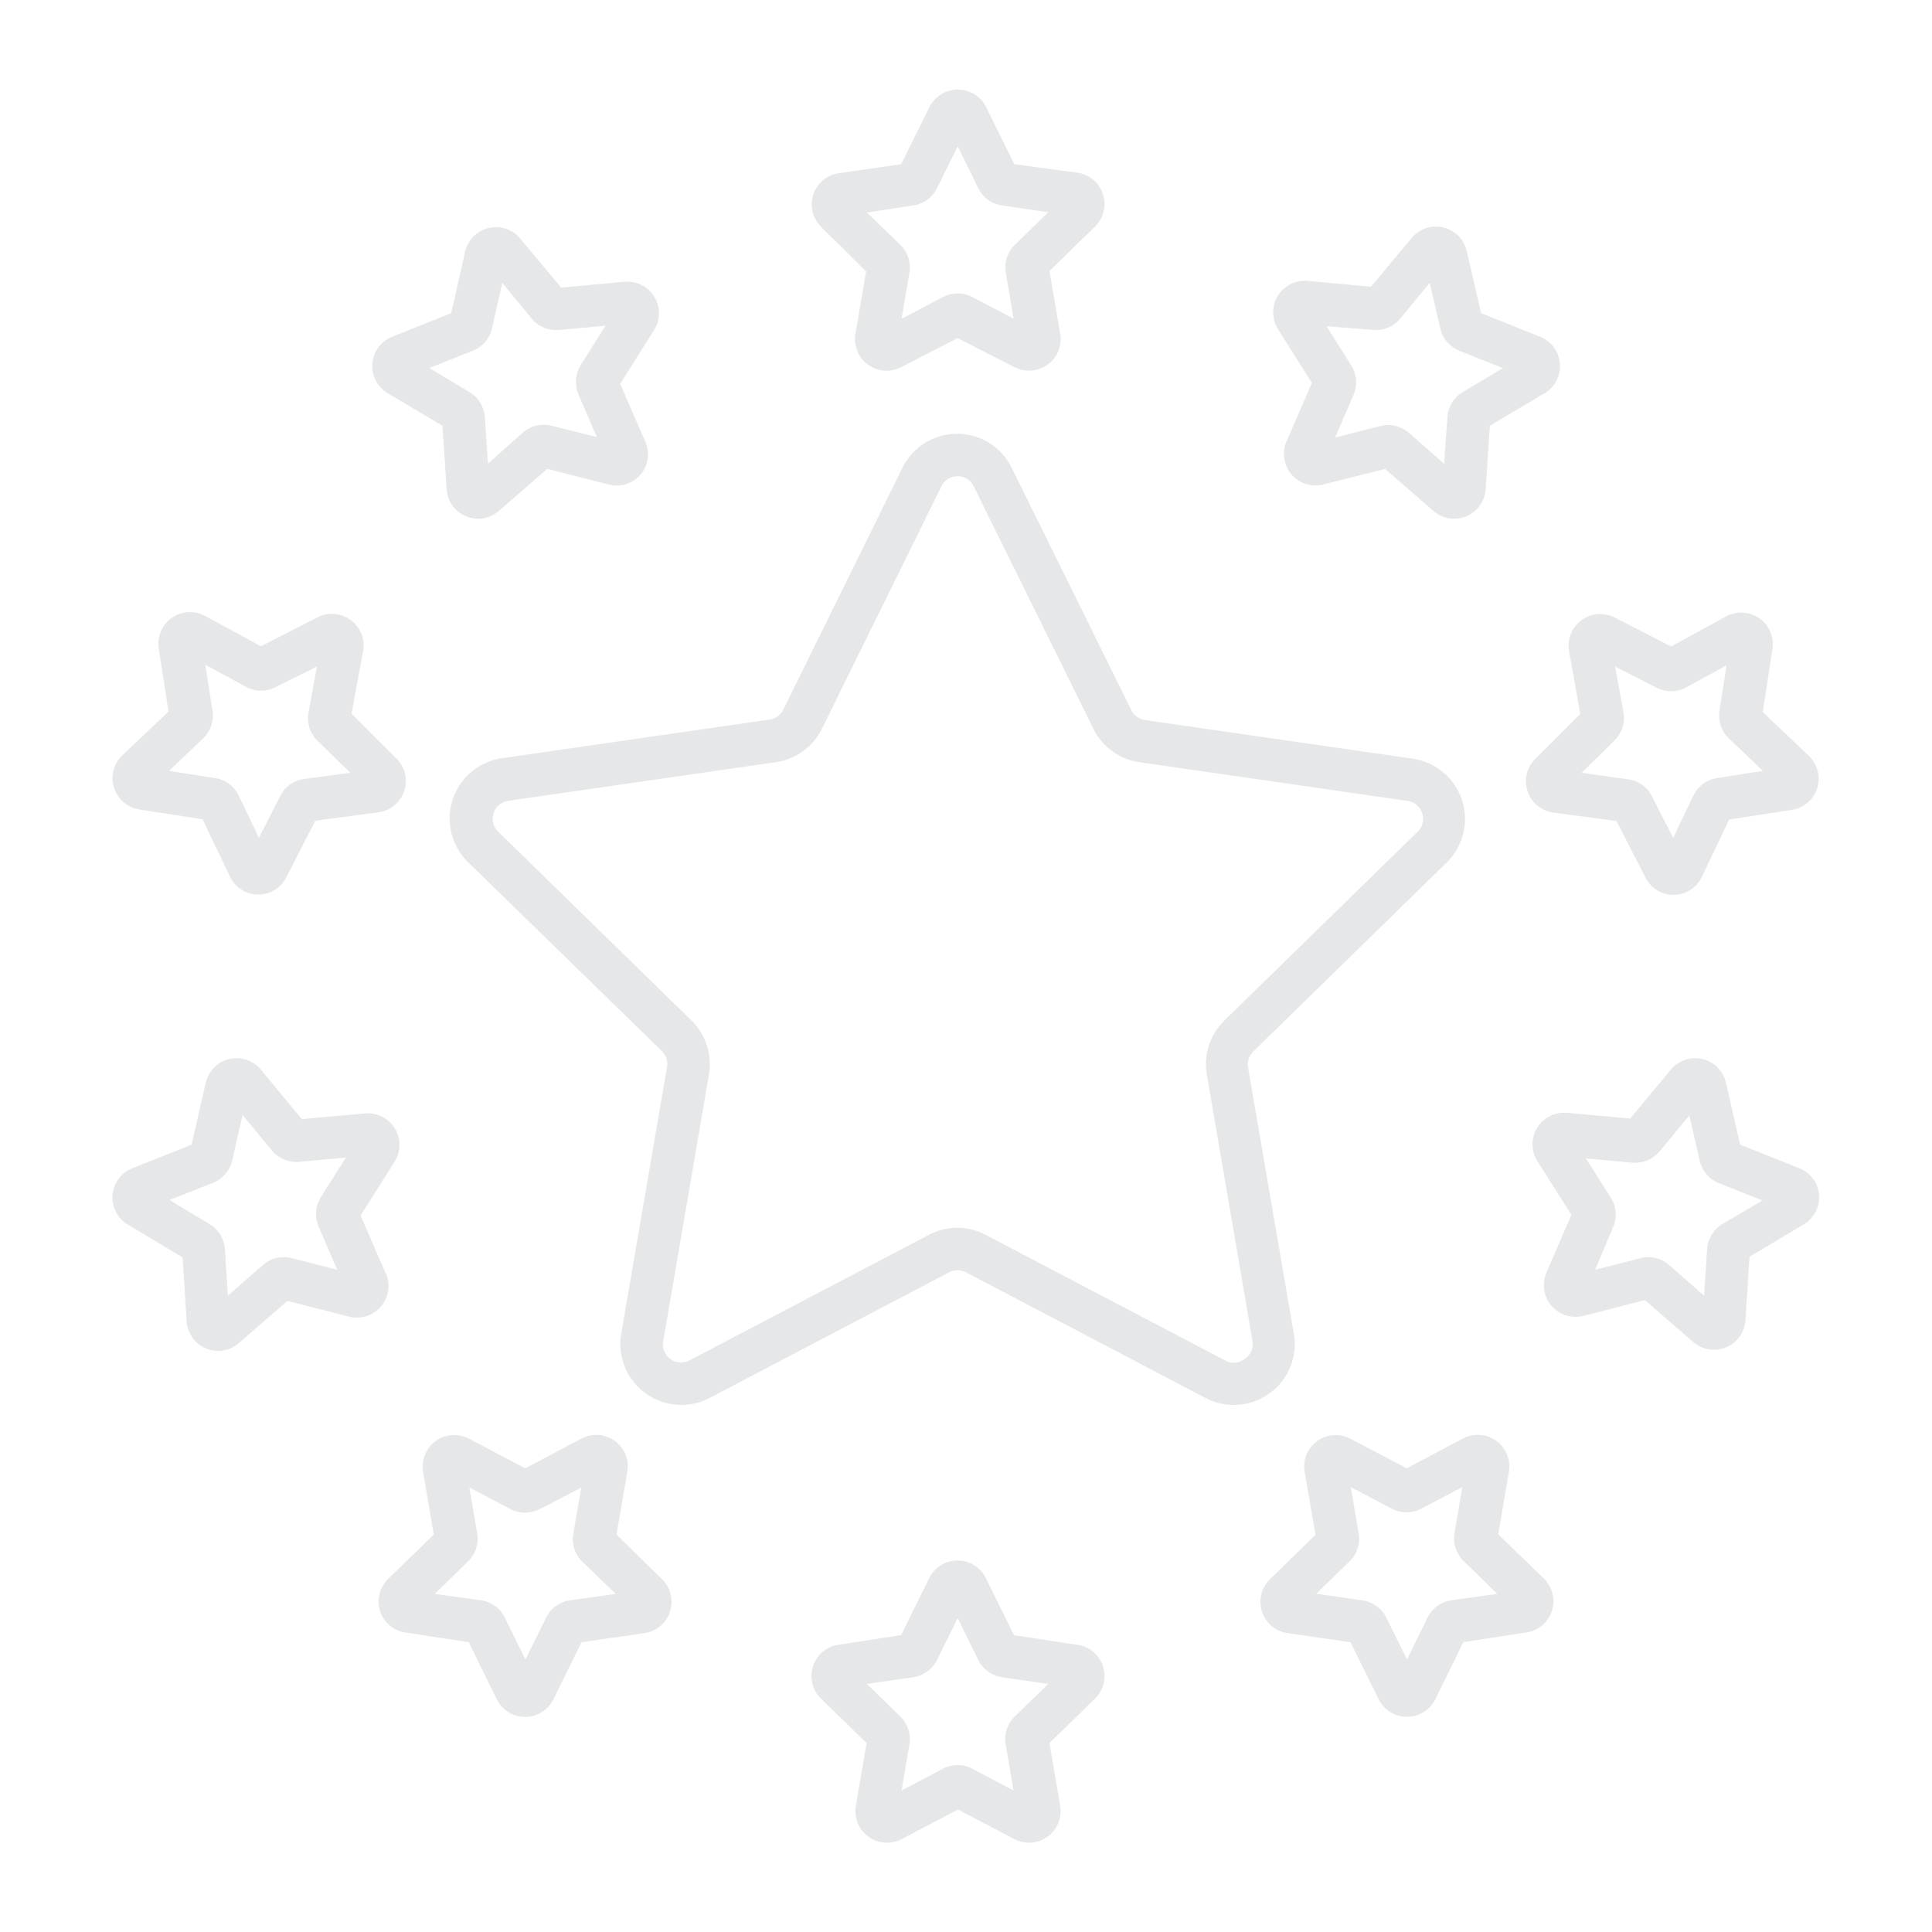 <svg xmlns="http://www.w3.org/2000/svg" viewBox="0 0 200 200"><defs><style>.cls-1{fill:none;}.cls-2{fill:#e6e7e8;}</style></defs><g id="Layer_1" data-name="Layer 1"><rect class="cls-1" width="200" height="200"/><path class="cls-2" d="M133.94,138.1l-4.74-27.59a1.89,1.89,0,0,1,.54-1.66l20-19.54a6.31,6.31,0,0,0-3.49-10.77l-27.71-4a1.85,1.85,0,0,1-1.41-1l-12.4-25.11a6.26,6.26,0,0,0-5.65-3.52h0a6.27,6.27,0,0,0-5.66,3.52L81.07,73.49a1.85,1.85,0,0,1-1.41,1l-27.7,4a6.31,6.31,0,0,0-3.5,10.77l20.05,19.54a1.89,1.89,0,0,1,.54,1.66l-4.74,27.6a6.31,6.31,0,0,0,9.16,6.65l24.78-13a1.87,1.87,0,0,1,1.75,0l24.78,13a6.31,6.31,0,0,0,9.16-6.66Zm-5.12,2.59a1.83,1.83,0,0,1-2,.14l-24.79-13a6.28,6.28,0,0,0-5.87,0l-24.79,13a1.87,1.87,0,0,1-2.71-2l4.73-27.6a6.34,6.34,0,0,0-1.81-5.59l-20-19.54a1.81,1.81,0,0,1-.48-1.92,1.85,1.85,0,0,1,1.51-1.28l27.71-4a6.32,6.32,0,0,0,4.76-3.45L97.45,50.35a1.83,1.83,0,0,1,1.68-1.05h0a1.82,1.82,0,0,1,1.67,1.05l12.4,25.11A6.31,6.31,0,0,0,118,78.91l27.71,4a1.85,1.85,0,0,1,1.51,1.28,1.81,1.81,0,0,1-.48,1.92l-20,19.54a6.34,6.34,0,0,0-1.81,5.59l4.73,27.6A1.83,1.83,0,0,1,128.82,140.69Z"/><path class="cls-2" d="M40.14,40.71l5.66,3.36.44,6.57a3.25,3.25,0,0,0,2,2.81,3.49,3.49,0,0,0,1.26.25,3.23,3.23,0,0,0,2.15-.82l5-4.34L63,50.15a3.23,3.23,0,0,0,3.29-1,3.26,3.26,0,0,0,.52-3.41l-2.61-6,3.51-5.57a3.27,3.27,0,0,0-3.07-5l-6.55.6-4.22-5.05A3.27,3.27,0,0,0,48.16,26l-1.45,6.42L40.6,34.86a3.27,3.27,0,0,0-.46,5.85Zm8.79-4.4a3.25,3.25,0,0,0,2-2.32L52,29.28,55.06,33a3.28,3.28,0,0,0,2.81,1.16l4.81-.44-2.57,4.08a3.31,3.31,0,0,0-.24,3l1.91,4.44L57.1,44.08a3.29,3.29,0,0,0-3,.72L50.51,48l-.32-4.82a3.28,3.28,0,0,0-1.59-2.59L44.44,38.1Z"/><path class="cls-2" d="M14.47,83.81l6.5,1,2.84,5.94a3.26,3.26,0,0,0,2.91,1.86h0a3.26,3.26,0,0,0,2.92-1.79l3-5.86,6.53-.87a3.27,3.27,0,0,0,1.88-5.56l-4.66-4.65,1.2-6.48a3.28,3.28,0,0,0-4.71-3.5l-5.86,3-5.79-3.14a3.27,3.27,0,0,0-4.79,3.39l1,6.51-4.77,4.53a3.27,3.27,0,0,0,1.75,5.6ZM21,76.47a3.26,3.26,0,0,0,1-2.88l-.75-4.78,4.24,2.31a3.29,3.29,0,0,0,3.05,0L32.81,69l-.87,4.75a3.27,3.27,0,0,0,.9,2.91L36.26,80l-4.79.64A3.23,3.23,0,0,0,29,82.42l-2.2,4.31-2.08-4.36a3.29,3.29,0,0,0-2.44-1.82L17.5,79.8Z"/><path class="cls-2" d="M39.92,131.82l-2.59-6,3.52-5.56a3.27,3.27,0,0,0-3.06-5l-6.55.59L27,110.72a3.27,3.27,0,0,0-5.7,1.36l-1.47,6.42-6.12,2.43a3.27,3.27,0,0,0-.47,5.85l5.66,3.38.42,6.57A3.26,3.26,0,0,0,24.76,139l5-4.33,6.38,1.63a3.28,3.28,0,0,0,3.82-4.46ZM33,127l1.9,4.44-4.68-1.19a3.27,3.27,0,0,0-3,.7l-3.63,3.18-.31-4.82a3.29,3.29,0,0,0-1.59-2.6l-4.15-2.48,4.49-1.78a3.27,3.27,0,0,0,2-2.31l1.08-4.71,3.08,3.71A3.3,3.3,0,0,0,31,120.27l4.81-.44-2.58,4.08A3.28,3.28,0,0,0,33,127Z"/><path class="cls-2" d="M63.82,158.86l1.12-6.49a3.26,3.26,0,0,0-4.74-3.45L54.37,152l-5.82-3.07a3.27,3.27,0,0,0-4.75,3.44h0l1.1,6.49-4.72,4.59a3.28,3.28,0,0,0-.83,3.35A3.25,3.25,0,0,0,42,169l6.52,1,2.9,5.9a3.26,3.26,0,0,0,2.94,1.83h0a3.26,3.26,0,0,0,2.93-1.82L60.2,170l6.52-.94a3.27,3.27,0,0,0,1.81-5.58ZM59,165.67a3.26,3.26,0,0,0-2.47,1.79l-2.14,4.33-2.13-4.34a3.31,3.31,0,0,0-2.46-1.79L45,165l3.46-3.37a3.27,3.27,0,0,0,.94-2.89l-.81-4.76,4.27,2.25a3.29,3.29,0,0,0,3,0L60.17,154l-.82,4.76a3.26,3.26,0,0,0,.93,2.9L63.74,165Z"/><path class="cls-2" d="M135.81,39.64l-2.61,6A3.27,3.27,0,0,0,137,50.15l6.38-1.61,5,4.34a3.23,3.23,0,0,0,2.15.82,3.49,3.49,0,0,0,1.26-.25,3.25,3.25,0,0,0,2-2.81l.44-6.57,5.66-3.36a3.27,3.27,0,0,0-.46-5.85l-6.11-2.45L151.84,26a3.27,3.27,0,0,0-5.7-1.37l-4.22,5.05-6.55-.6a3.27,3.27,0,0,0-3.07,5Zm6.32-5.49A3.28,3.28,0,0,0,144.94,33L148,29.28,149.1,34a3.25,3.25,0,0,0,2,2.32l4.49,1.79-4.16,2.47a3.28,3.28,0,0,0-1.59,2.59L149.49,48l-3.63-3.18A3.27,3.27,0,0,0,143.7,44a3.65,3.65,0,0,0-.8.1l-4.68,1.19,1.91-4.44a3.31,3.31,0,0,0-.24-3l-2.57-4.08Z"/><path class="cls-2" d="M163.59,73.91l-4.66,4.65a3.27,3.27,0,0,0,1.88,5.56l6.53.87,3,5.86a3.26,3.26,0,0,0,2.92,1.79h0a3.26,3.26,0,0,0,2.91-1.86L179,84.84l6.5-1a3.27,3.27,0,0,0,1.75-5.6l-4.77-4.53,1-6.51a3.27,3.27,0,0,0-4.79-3.39L173,66.92l-5.86-3a3.28,3.28,0,0,0-4.71,3.5Zm3.57,2.71a3.27,3.27,0,0,0,.9-2.91L167.19,69l4.3,2.19a3.29,3.29,0,0,0,3,0l4.24-2.31L178,73.58a3.27,3.27,0,0,0,1,2.89l3.5,3.33-4.77.75a3.29,3.29,0,0,0-2.44,1.82l-2.08,4.36L171,82.42a3.26,3.26,0,0,0-2.49-1.75L163.74,80Z"/><path class="cls-2" d="M188.31,123.71a3.27,3.27,0,0,0-2.05-2.78l-6.12-2.43-1.47-6.42a3.27,3.27,0,0,0-5.7-1.36l-4.21,5.07-6.55-.59a3.27,3.27,0,0,0-3.06,5l3.52,5.56-2.59,6a3.28,3.28,0,0,0,3.82,4.46l6.38-1.63,5,4.33a3.27,3.27,0,0,0,5.41-2.25l.42-6.57,5.66-3.38A3.26,3.26,0,0,0,188.31,123.71Zm-10,3a3.29,3.29,0,0,0-1.59,2.6l-.31,4.82-3.63-3.18a3.33,3.33,0,0,0-2.16-.81,3.22,3.22,0,0,0-.81.11l-4.68,1.19L167,127a3.28,3.28,0,0,0-.24-3l-2.58-4.08,4.81.44a3.32,3.32,0,0,0,2.81-1.17l3.08-3.72,1.08,4.71a3.27,3.27,0,0,0,2,2.31l4.49,1.78Z"/><path class="cls-2" d="M155.1,158.84l1.1-6.49a3.27,3.27,0,0,0-4.75-3.44L145.63,152l-5.83-3.06a3.26,3.26,0,0,0-4.74,3.45l1.12,6.49-4.71,4.6a3.27,3.27,0,0,0,1.81,5.58l6.52.94,2.92,5.9a3.26,3.26,0,0,0,2.93,1.82h0a3.26,3.26,0,0,0,2.94-1.83l2.9-5.9,6.52-1a3.25,3.25,0,0,0,2.64-2.23,3.28,3.28,0,0,0-.83-3.35Zm-4.86,6.82a3.31,3.31,0,0,0-2.46,1.79l-2.13,4.34-2.14-4.33a3.26,3.26,0,0,0-2.47-1.79l-4.78-.69,3.46-3.37a3.26,3.26,0,0,0,.93-2.9l-.82-4.76,4.28,2.24a3.29,3.29,0,0,0,3,0l4.27-2.25-.81,4.76a3.27,3.27,0,0,0,.94,2.89L155,165Z"/><path class="cls-2" d="M89.66,28.09l-1.11,6.49A3.27,3.27,0,0,0,93.3,38L99.13,35,105,38a3.31,3.31,0,0,0,3.45-.25,3.27,3.27,0,0,0,1.3-3.2l-1.11-6.49,4.71-4.6a3.27,3.27,0,0,0-1.81-5.58L105,17l-2.91-5.91a3.28,3.28,0,0,0-5.87,0L93.28,17l-6.52.94A3.27,3.27,0,0,0,85,23.49Zm4.86-6.82A3.26,3.26,0,0,0,97,19.48l2.14-4.33,2.13,4.33a3.26,3.26,0,0,0,2.47,1.79l4.78.7-3.46,3.37a3.24,3.24,0,0,0-.94,2.89l.81,4.76-4.27-2.24a3.29,3.29,0,0,0-3.05,0L93.33,33l.81-4.76a3.24,3.24,0,0,0-.94-2.89L89.74,22Z"/><path class="cls-2" d="M111.49,170.27h0l-6.52-1-2.91-5.9a3.27,3.27,0,0,0-5.87,0l-2.91,5.9-6.52,1A3.27,3.27,0,0,0,85,175.85l4.71,4.59-1.11,6.49a3.27,3.27,0,0,0,4.75,3.45l5.83-3.06,5.82,3.06a3.36,3.36,0,0,0,1.53.38,3.28,3.28,0,0,0,3.22-3.83l-1.11-6.49,4.71-4.59a3.27,3.27,0,0,0-1.81-5.58Zm-6.44,7.42a3.27,3.27,0,0,0-.94,2.9l.81,4.76-4.27-2.25a3.29,3.29,0,0,0-3.05,0l-4.27,2.25.81-4.76a3.26,3.26,0,0,0-.94-2.9l-3.46-3.37,4.78-.69A3.31,3.31,0,0,0,97,171.84l2.14-4.33,2.13,4.33a3.31,3.31,0,0,0,2.47,1.79l4.78.69Z"/></g></svg>